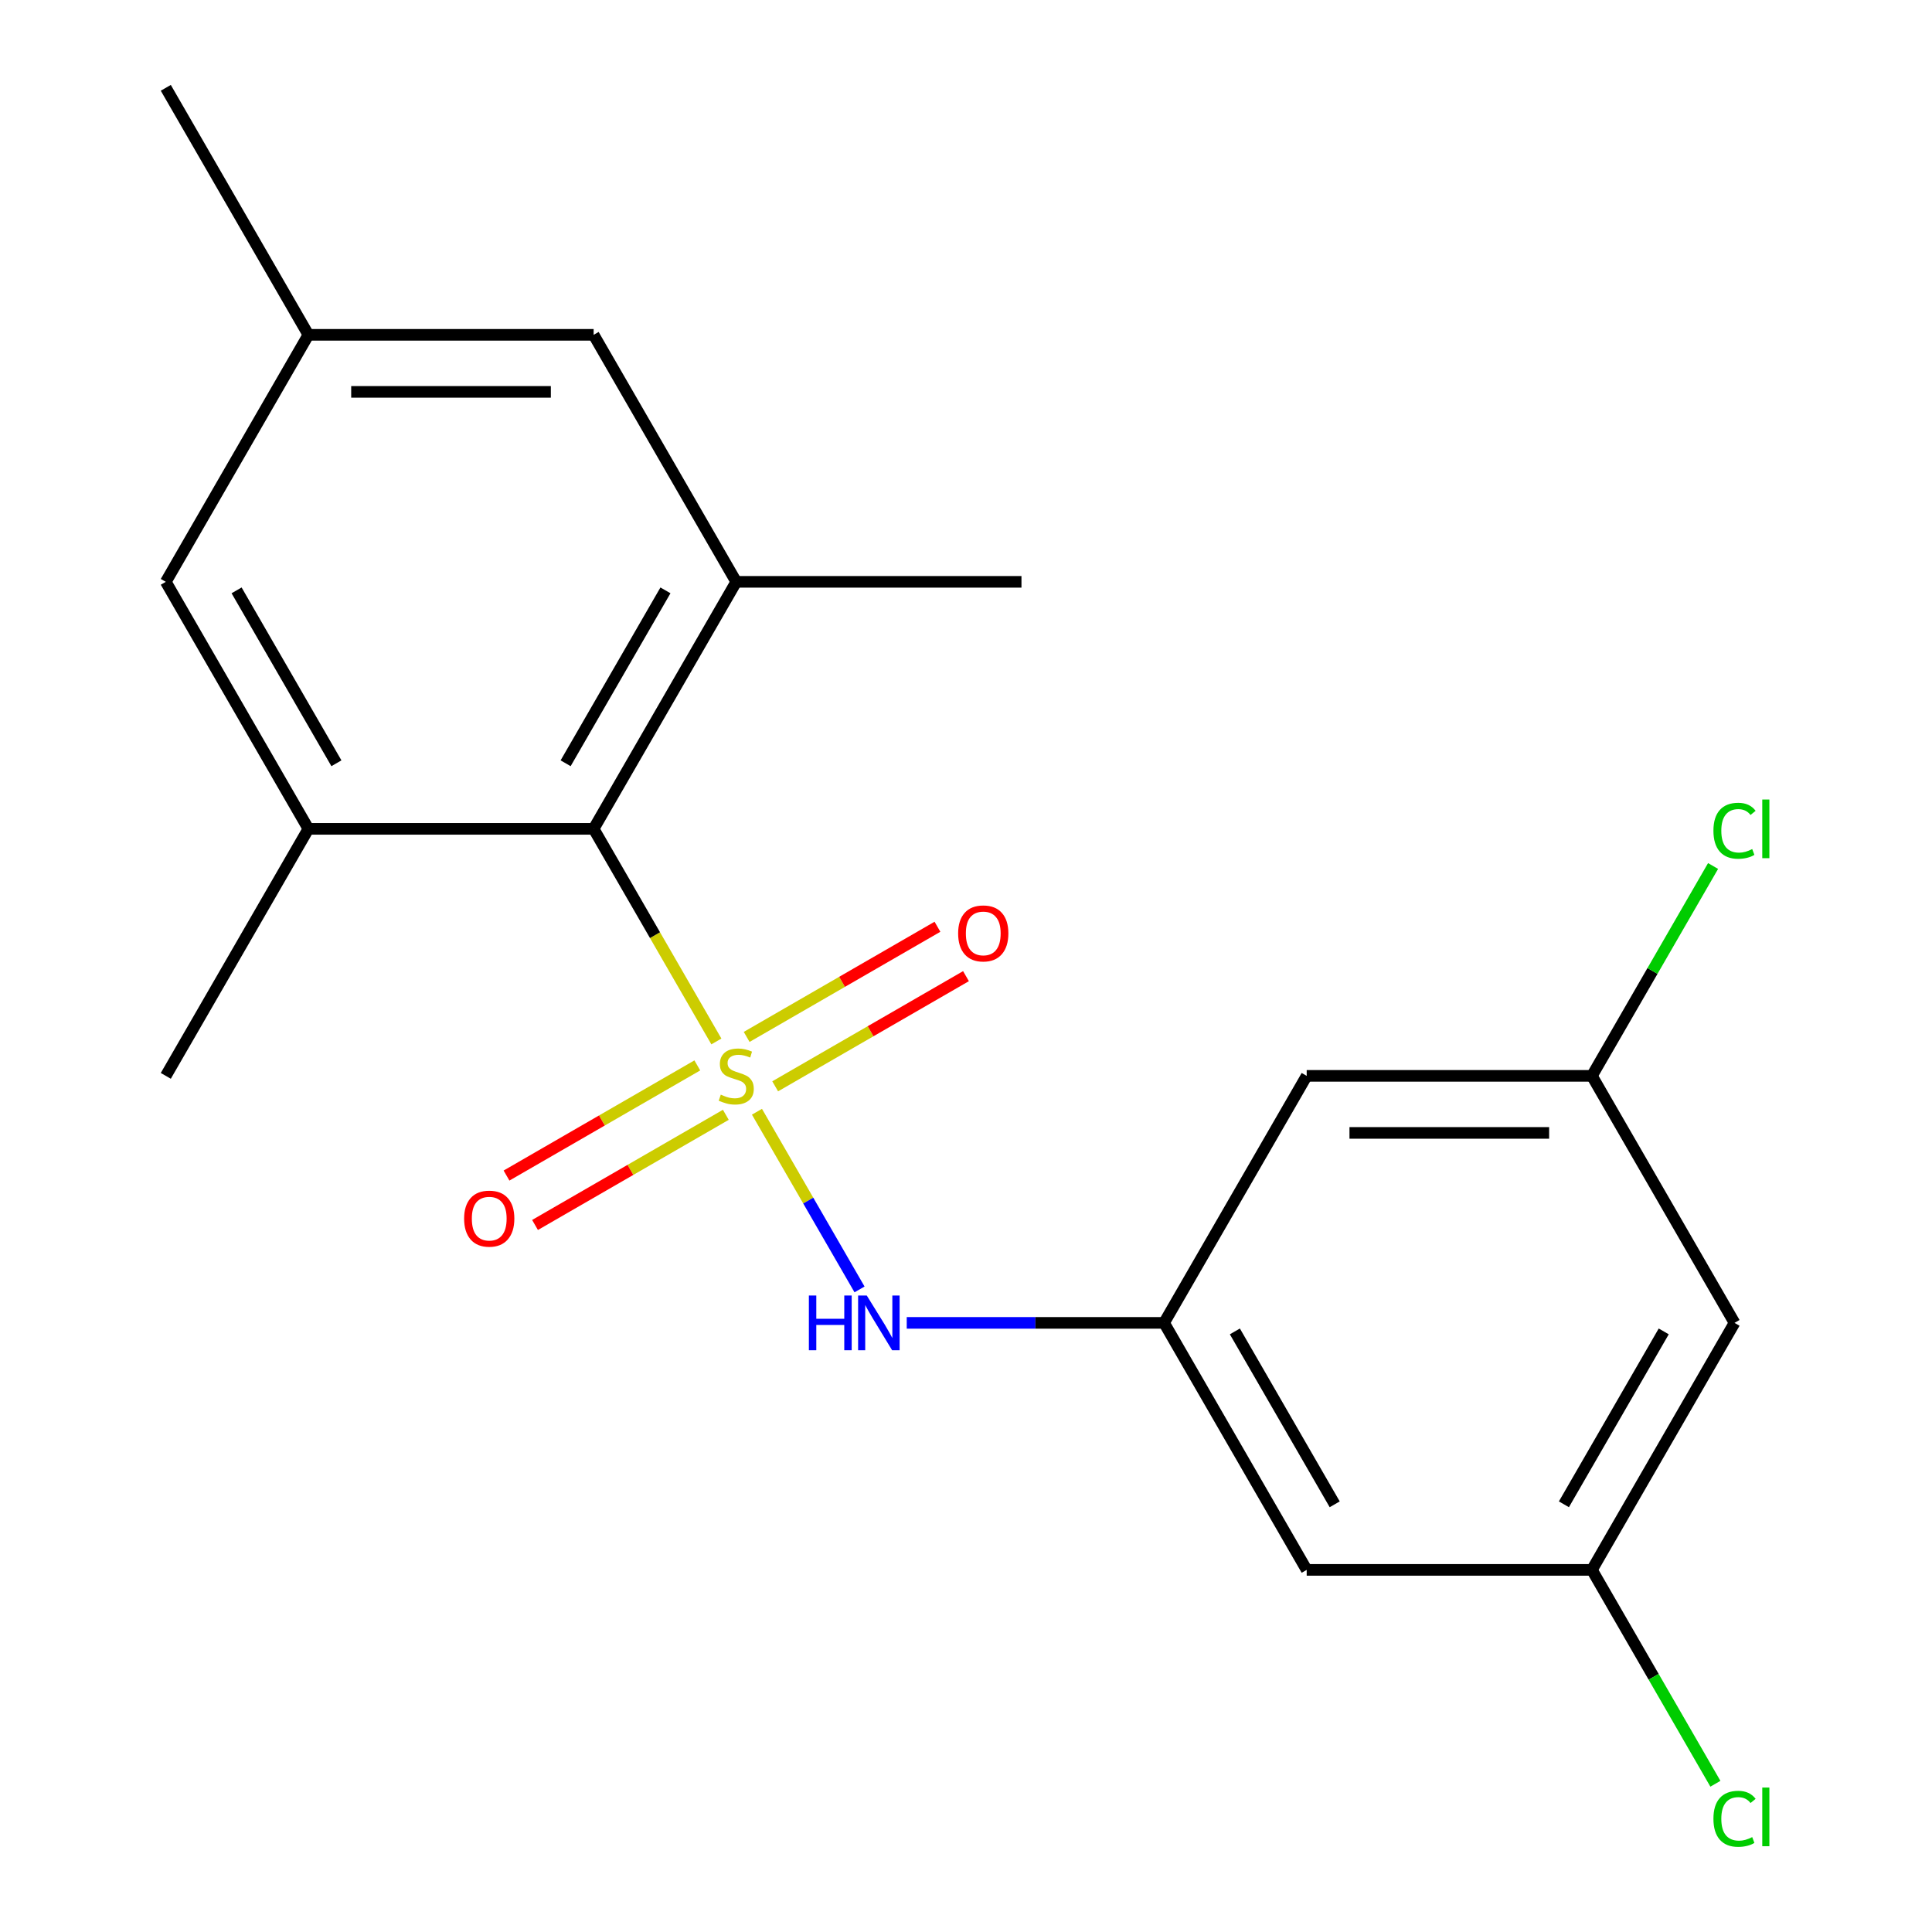 <?xml version='1.0' encoding='iso-8859-1'?>
<svg version='1.1' baseProfile='full'
              xmlns='http://www.w3.org/2000/svg'
                      xmlns:rdkit='http://www.rdkit.org/xml'
                      xmlns:xlink='http://www.w3.org/1999/xlink'
                  xml:space='preserve'
width='1000px' height='1000px' viewBox='0 0 1000 1000'>
<!-- END OF HEADER -->
<rect style='opacity:1.0;fill:#FFFFFF;stroke:none' width='1000' height='1000' x='0' y='0'> </rect>
<path class='bond-0' d='M 370.795,539.053 L 339.029,484.033' style='fill:none;fill-rule:evenodd;stroke:#CCCC00;stroke-width:6px;stroke-linecap:butt;stroke-linejoin:miter;stroke-opacity:1' />
<path class='bond-0' d='M 339.029,484.033 L 307.263,429.012' style='fill:none;fill-rule:evenodd;stroke:#000000;stroke-width:6px;stroke-linecap:butt;stroke-linejoin:miter;stroke-opacity:1' />
<path class='bond-1' d='M 391.8,575.435 L 418.349,621.419' style='fill:none;fill-rule:evenodd;stroke:#CCCC00;stroke-width:6px;stroke-linecap:butt;stroke-linejoin:miter;stroke-opacity:1' />
<path class='bond-1' d='M 418.349,621.419 L 444.897,667.402' style='fill:none;fill-rule:evenodd;stroke:#0000FF;stroke-width:6px;stroke-linecap:butt;stroke-linejoin:miter;stroke-opacity:1' />
<path class='bond-5' d='M 360.926,551.452 L 311.546,579.962' style='fill:none;fill-rule:evenodd;stroke:#CCCC00;stroke-width:6px;stroke-linecap:butt;stroke-linejoin:miter;stroke-opacity:1' />
<path class='bond-5' d='M 311.546,579.962 L 262.167,608.471' style='fill:none;fill-rule:evenodd;stroke:#FF0000;stroke-width:6px;stroke-linecap:butt;stroke-linejoin:miter;stroke-opacity:1' />
<path class='bond-5' d='M 375.689,577.023 L 326.31,605.532' style='fill:none;fill-rule:evenodd;stroke:#CCCC00;stroke-width:6px;stroke-linecap:butt;stroke-linejoin:miter;stroke-opacity:1' />
<path class='bond-5' d='M 326.31,605.532 L 276.93,634.042' style='fill:none;fill-rule:evenodd;stroke:#FF0000;stroke-width:6px;stroke-linecap:butt;stroke-linejoin:miter;stroke-opacity:1' />
<path class='bond-6' d='M 401.231,562.276 L 450.611,533.767' style='fill:none;fill-rule:evenodd;stroke:#CCCC00;stroke-width:6px;stroke-linecap:butt;stroke-linejoin:miter;stroke-opacity:1' />
<path class='bond-6' d='M 450.611,533.767 L 499.99,505.257' style='fill:none;fill-rule:evenodd;stroke:#FF0000;stroke-width:6px;stroke-linecap:butt;stroke-linejoin:miter;stroke-opacity:1' />
<path class='bond-6' d='M 386.468,536.706 L 435.847,508.196' style='fill:none;fill-rule:evenodd;stroke:#CCCC00;stroke-width:6px;stroke-linecap:butt;stroke-linejoin:miter;stroke-opacity:1' />
<path class='bond-6' d='M 435.847,508.196 L 485.227,479.687' style='fill:none;fill-rule:evenodd;stroke:#FF0000;stroke-width:6px;stroke-linecap:butt;stroke-linejoin:miter;stroke-opacity:1' />
<path class='bond-2' d='M 307.263,429.012 L 381.078,301.159' style='fill:none;fill-rule:evenodd;stroke:#000000;stroke-width:6px;stroke-linecap:butt;stroke-linejoin:miter;stroke-opacity:1' />
<path class='bond-2' d='M 292.765,395.071 L 344.436,305.574' style='fill:none;fill-rule:evenodd;stroke:#000000;stroke-width:6px;stroke-linecap:butt;stroke-linejoin:miter;stroke-opacity:1' />
<path class='bond-3' d='M 307.263,429.012 L 159.632,429.012' style='fill:none;fill-rule:evenodd;stroke:#000000;stroke-width:6px;stroke-linecap:butt;stroke-linejoin:miter;stroke-opacity:1' />
<path class='bond-4' d='M 469.325,684.717 L 535.925,684.717' style='fill:none;fill-rule:evenodd;stroke:#0000FF;stroke-width:6px;stroke-linecap:butt;stroke-linejoin:miter;stroke-opacity:1' />
<path class='bond-4' d='M 535.925,684.717 L 602.525,684.717' style='fill:none;fill-rule:evenodd;stroke:#000000;stroke-width:6px;stroke-linecap:butt;stroke-linejoin:miter;stroke-opacity:1' />
<path class='bond-8' d='M 381.078,301.159 L 307.263,173.307' style='fill:none;fill-rule:evenodd;stroke:#000000;stroke-width:6px;stroke-linecap:butt;stroke-linejoin:miter;stroke-opacity:1' />
<path class='bond-18' d='M 381.078,301.159 L 528.71,301.159' style='fill:none;fill-rule:evenodd;stroke:#000000;stroke-width:6px;stroke-linecap:butt;stroke-linejoin:miter;stroke-opacity:1' />
<path class='bond-7' d='M 159.632,429.012 L 85.816,301.159' style='fill:none;fill-rule:evenodd;stroke:#000000;stroke-width:6px;stroke-linecap:butt;stroke-linejoin:miter;stroke-opacity:1' />
<path class='bond-7' d='M 174.13,395.071 L 122.459,305.574' style='fill:none;fill-rule:evenodd;stroke:#000000;stroke-width:6px;stroke-linecap:butt;stroke-linejoin:miter;stroke-opacity:1' />
<path class='bond-17' d='M 159.632,429.012 L 85.816,556.864' style='fill:none;fill-rule:evenodd;stroke:#000000;stroke-width:6px;stroke-linecap:butt;stroke-linejoin:miter;stroke-opacity:1' />
<path class='bond-9' d='M 602.525,684.717 L 676.341,812.569' style='fill:none;fill-rule:evenodd;stroke:#000000;stroke-width:6px;stroke-linecap:butt;stroke-linejoin:miter;stroke-opacity:1' />
<path class='bond-9' d='M 639.168,689.131 L 690.839,778.628' style='fill:none;fill-rule:evenodd;stroke:#000000;stroke-width:6px;stroke-linecap:butt;stroke-linejoin:miter;stroke-opacity:1' />
<path class='bond-10' d='M 602.525,684.717 L 676.341,556.864' style='fill:none;fill-rule:evenodd;stroke:#000000;stroke-width:6px;stroke-linecap:butt;stroke-linejoin:miter;stroke-opacity:1' />
<path class='bond-14' d='M 85.816,301.159 L 159.632,173.307' style='fill:none;fill-rule:evenodd;stroke:#000000;stroke-width:6px;stroke-linecap:butt;stroke-linejoin:miter;stroke-opacity:1' />
<path class='bond-20' d='M 307.263,173.307 L 159.632,173.307' style='fill:none;fill-rule:evenodd;stroke:#000000;stroke-width:6px;stroke-linecap:butt;stroke-linejoin:miter;stroke-opacity:1' />
<path class='bond-20' d='M 285.118,202.833 L 181.776,202.833' style='fill:none;fill-rule:evenodd;stroke:#000000;stroke-width:6px;stroke-linecap:butt;stroke-linejoin:miter;stroke-opacity:1' />
<path class='bond-12' d='M 676.341,812.569 L 823.972,812.569' style='fill:none;fill-rule:evenodd;stroke:#000000;stroke-width:6px;stroke-linecap:butt;stroke-linejoin:miter;stroke-opacity:1' />
<path class='bond-11' d='M 676.341,556.864 L 823.972,556.864' style='fill:none;fill-rule:evenodd;stroke:#000000;stroke-width:6px;stroke-linecap:butt;stroke-linejoin:miter;stroke-opacity:1' />
<path class='bond-11' d='M 698.486,586.391 L 801.828,586.391' style='fill:none;fill-rule:evenodd;stroke:#000000;stroke-width:6px;stroke-linecap:butt;stroke-linejoin:miter;stroke-opacity:1' />
<path class='bond-13' d='M 823.972,556.864 L 897.788,684.717' style='fill:none;fill-rule:evenodd;stroke:#000000;stroke-width:6px;stroke-linecap:butt;stroke-linejoin:miter;stroke-opacity:1' />
<path class='bond-15' d='M 823.972,556.864 L 855.329,502.553' style='fill:none;fill-rule:evenodd;stroke:#000000;stroke-width:6px;stroke-linecap:butt;stroke-linejoin:miter;stroke-opacity:1' />
<path class='bond-15' d='M 855.329,502.553 L 886.685,448.243' style='fill:none;fill-rule:evenodd;stroke:#00CC00;stroke-width:6px;stroke-linecap:butt;stroke-linejoin:miter;stroke-opacity:1' />
<path class='bond-16' d='M 823.972,812.569 L 855.929,867.92' style='fill:none;fill-rule:evenodd;stroke:#000000;stroke-width:6px;stroke-linecap:butt;stroke-linejoin:miter;stroke-opacity:1' />
<path class='bond-16' d='M 855.929,867.92 L 887.886,923.271' style='fill:none;fill-rule:evenodd;stroke:#00CC00;stroke-width:6px;stroke-linecap:butt;stroke-linejoin:miter;stroke-opacity:1' />
<path class='bond-21' d='M 823.972,812.569 L 897.788,684.717' style='fill:none;fill-rule:evenodd;stroke:#000000;stroke-width:6px;stroke-linecap:butt;stroke-linejoin:miter;stroke-opacity:1' />
<path class='bond-21' d='M 809.474,778.628 L 861.145,689.131' style='fill:none;fill-rule:evenodd;stroke:#000000;stroke-width:6px;stroke-linecap:butt;stroke-linejoin:miter;stroke-opacity:1' />
<path class='bond-19' d='M 159.632,173.307 L 85.816,45.455' style='fill:none;fill-rule:evenodd;stroke:#000000;stroke-width:6px;stroke-linecap:butt;stroke-linejoin:miter;stroke-opacity:1' />
<path  class='atom-0' d='M 373.078 566.584
Q 373.398 566.704, 374.718 567.264
Q 376.038 567.824, 377.478 568.184
Q 378.958 568.504, 380.398 568.504
Q 383.078 568.504, 384.638 567.224
Q 386.198 565.904, 386.198 563.624
Q 386.198 562.064, 385.398 561.104
Q 384.638 560.144, 383.438 559.624
Q 382.238 559.104, 380.238 558.504
Q 377.718 557.744, 376.198 557.024
Q 374.718 556.304, 373.638 554.784
Q 372.598 553.264, 372.598 550.704
Q 372.598 547.144, 374.998 544.944
Q 377.438 542.744, 382.238 542.744
Q 385.518 542.744, 389.238 544.304
L 388.318 547.384
Q 384.918 545.984, 382.358 545.984
Q 379.598 545.984, 378.078 547.144
Q 376.558 548.264, 376.598 550.224
Q 376.598 551.744, 377.358 552.664
Q 378.158 553.584, 379.278 554.104
Q 380.438 554.624, 382.358 555.224
Q 384.918 556.024, 386.438 556.824
Q 387.958 557.624, 389.038 559.264
Q 390.158 560.864, 390.158 563.624
Q 390.158 567.544, 387.518 569.664
Q 384.918 571.744, 380.558 571.744
Q 378.038 571.744, 376.118 571.184
Q 374.238 570.664, 371.998 569.744
L 373.078 566.584
' fill='#CCCC00'/>
<path  class='atom-2' d='M 418.674 670.557
L 422.514 670.557
L 422.514 682.597
L 436.994 682.597
L 436.994 670.557
L 440.834 670.557
L 440.834 698.877
L 436.994 698.877
L 436.994 685.797
L 422.514 685.797
L 422.514 698.877
L 418.674 698.877
L 418.674 670.557
' fill='#0000FF'/>
<path  class='atom-2' d='M 448.634 670.557
L 457.914 685.557
Q 458.834 687.037, 460.314 689.717
Q 461.794 692.397, 461.874 692.557
L 461.874 670.557
L 465.634 670.557
L 465.634 698.877
L 461.754 698.877
L 451.794 682.477
Q 450.634 680.557, 449.394 678.357
Q 448.194 676.157, 447.834 675.477
L 447.834 698.877
L 444.154 698.877
L 444.154 670.557
L 448.634 670.557
' fill='#0000FF'/>
<path  class='atom-6' d='M 240.226 630.76
Q 240.226 623.96, 243.586 620.16
Q 246.946 616.36, 253.226 616.36
Q 259.506 616.36, 262.866 620.16
Q 266.226 623.96, 266.226 630.76
Q 266.226 637.64, 262.826 641.56
Q 259.426 645.44, 253.226 645.44
Q 246.986 645.44, 243.586 641.56
Q 240.226 637.68, 240.226 630.76
M 253.226 642.24
Q 257.546 642.24, 259.866 639.36
Q 262.226 636.44, 262.226 630.76
Q 262.226 625.2, 259.866 622.4
Q 257.546 619.56, 253.226 619.56
Q 248.906 619.56, 246.546 622.36
Q 244.226 625.16, 244.226 630.76
Q 244.226 636.48, 246.546 639.36
Q 248.906 642.24, 253.226 642.24
' fill='#FF0000'/>
<path  class='atom-7' d='M 495.931 483.129
Q 495.931 476.329, 499.291 472.529
Q 502.651 468.729, 508.931 468.729
Q 515.211 468.729, 518.571 472.529
Q 521.931 476.329, 521.931 483.129
Q 521.931 490.009, 518.531 493.929
Q 515.131 497.809, 508.931 497.809
Q 502.691 497.809, 499.291 493.929
Q 495.931 490.049, 495.931 483.129
M 508.931 494.609
Q 513.251 494.609, 515.571 491.729
Q 517.931 488.809, 517.931 483.129
Q 517.931 477.569, 515.571 474.769
Q 513.251 471.929, 508.931 471.929
Q 504.611 471.929, 502.251 474.729
Q 499.931 477.529, 499.931 483.129
Q 499.931 488.849, 502.251 491.729
Q 504.611 494.609, 508.931 494.609
' fill='#FF0000'/>
<path  class='atom-16' d='M 886.868 429.992
Q 886.868 422.952, 890.148 419.272
Q 893.468 415.552, 899.748 415.552
Q 905.588 415.552, 908.708 419.672
L 906.068 421.832
Q 903.788 418.832, 899.748 418.832
Q 895.468 418.832, 893.188 421.712
Q 890.948 424.552, 890.948 429.992
Q 890.948 435.592, 893.268 438.472
Q 895.628 441.352, 900.188 441.352
Q 903.308 441.352, 906.948 439.472
L 908.068 442.472
Q 906.588 443.432, 904.348 443.992
Q 902.108 444.552, 899.628 444.552
Q 893.468 444.552, 890.148 440.792
Q 886.868 437.032, 886.868 429.992
' fill='#00CC00'/>
<path  class='atom-16' d='M 912.148 413.832
L 915.828 413.832
L 915.828 444.192
L 912.148 444.192
L 912.148 413.832
' fill='#00CC00'/>
<path  class='atom-17' d='M 886.868 941.402
Q 886.868 934.362, 890.148 930.682
Q 893.468 926.962, 899.748 926.962
Q 905.588 926.962, 908.708 931.082
L 906.068 933.242
Q 903.788 930.242, 899.748 930.242
Q 895.468 930.242, 893.188 933.122
Q 890.948 935.962, 890.948 941.402
Q 890.948 947.002, 893.268 949.882
Q 895.628 952.762, 900.188 952.762
Q 903.308 952.762, 906.948 950.882
L 908.068 953.882
Q 906.588 954.842, 904.348 955.402
Q 902.108 955.962, 899.628 955.962
Q 893.468 955.962, 890.148 952.202
Q 886.868 948.442, 886.868 941.402
' fill='#00CC00'/>
<path  class='atom-17' d='M 912.148 925.242
L 915.828 925.242
L 915.828 955.602
L 912.148 955.602
L 912.148 925.242
' fill='#00CC00'/>
</svg>
